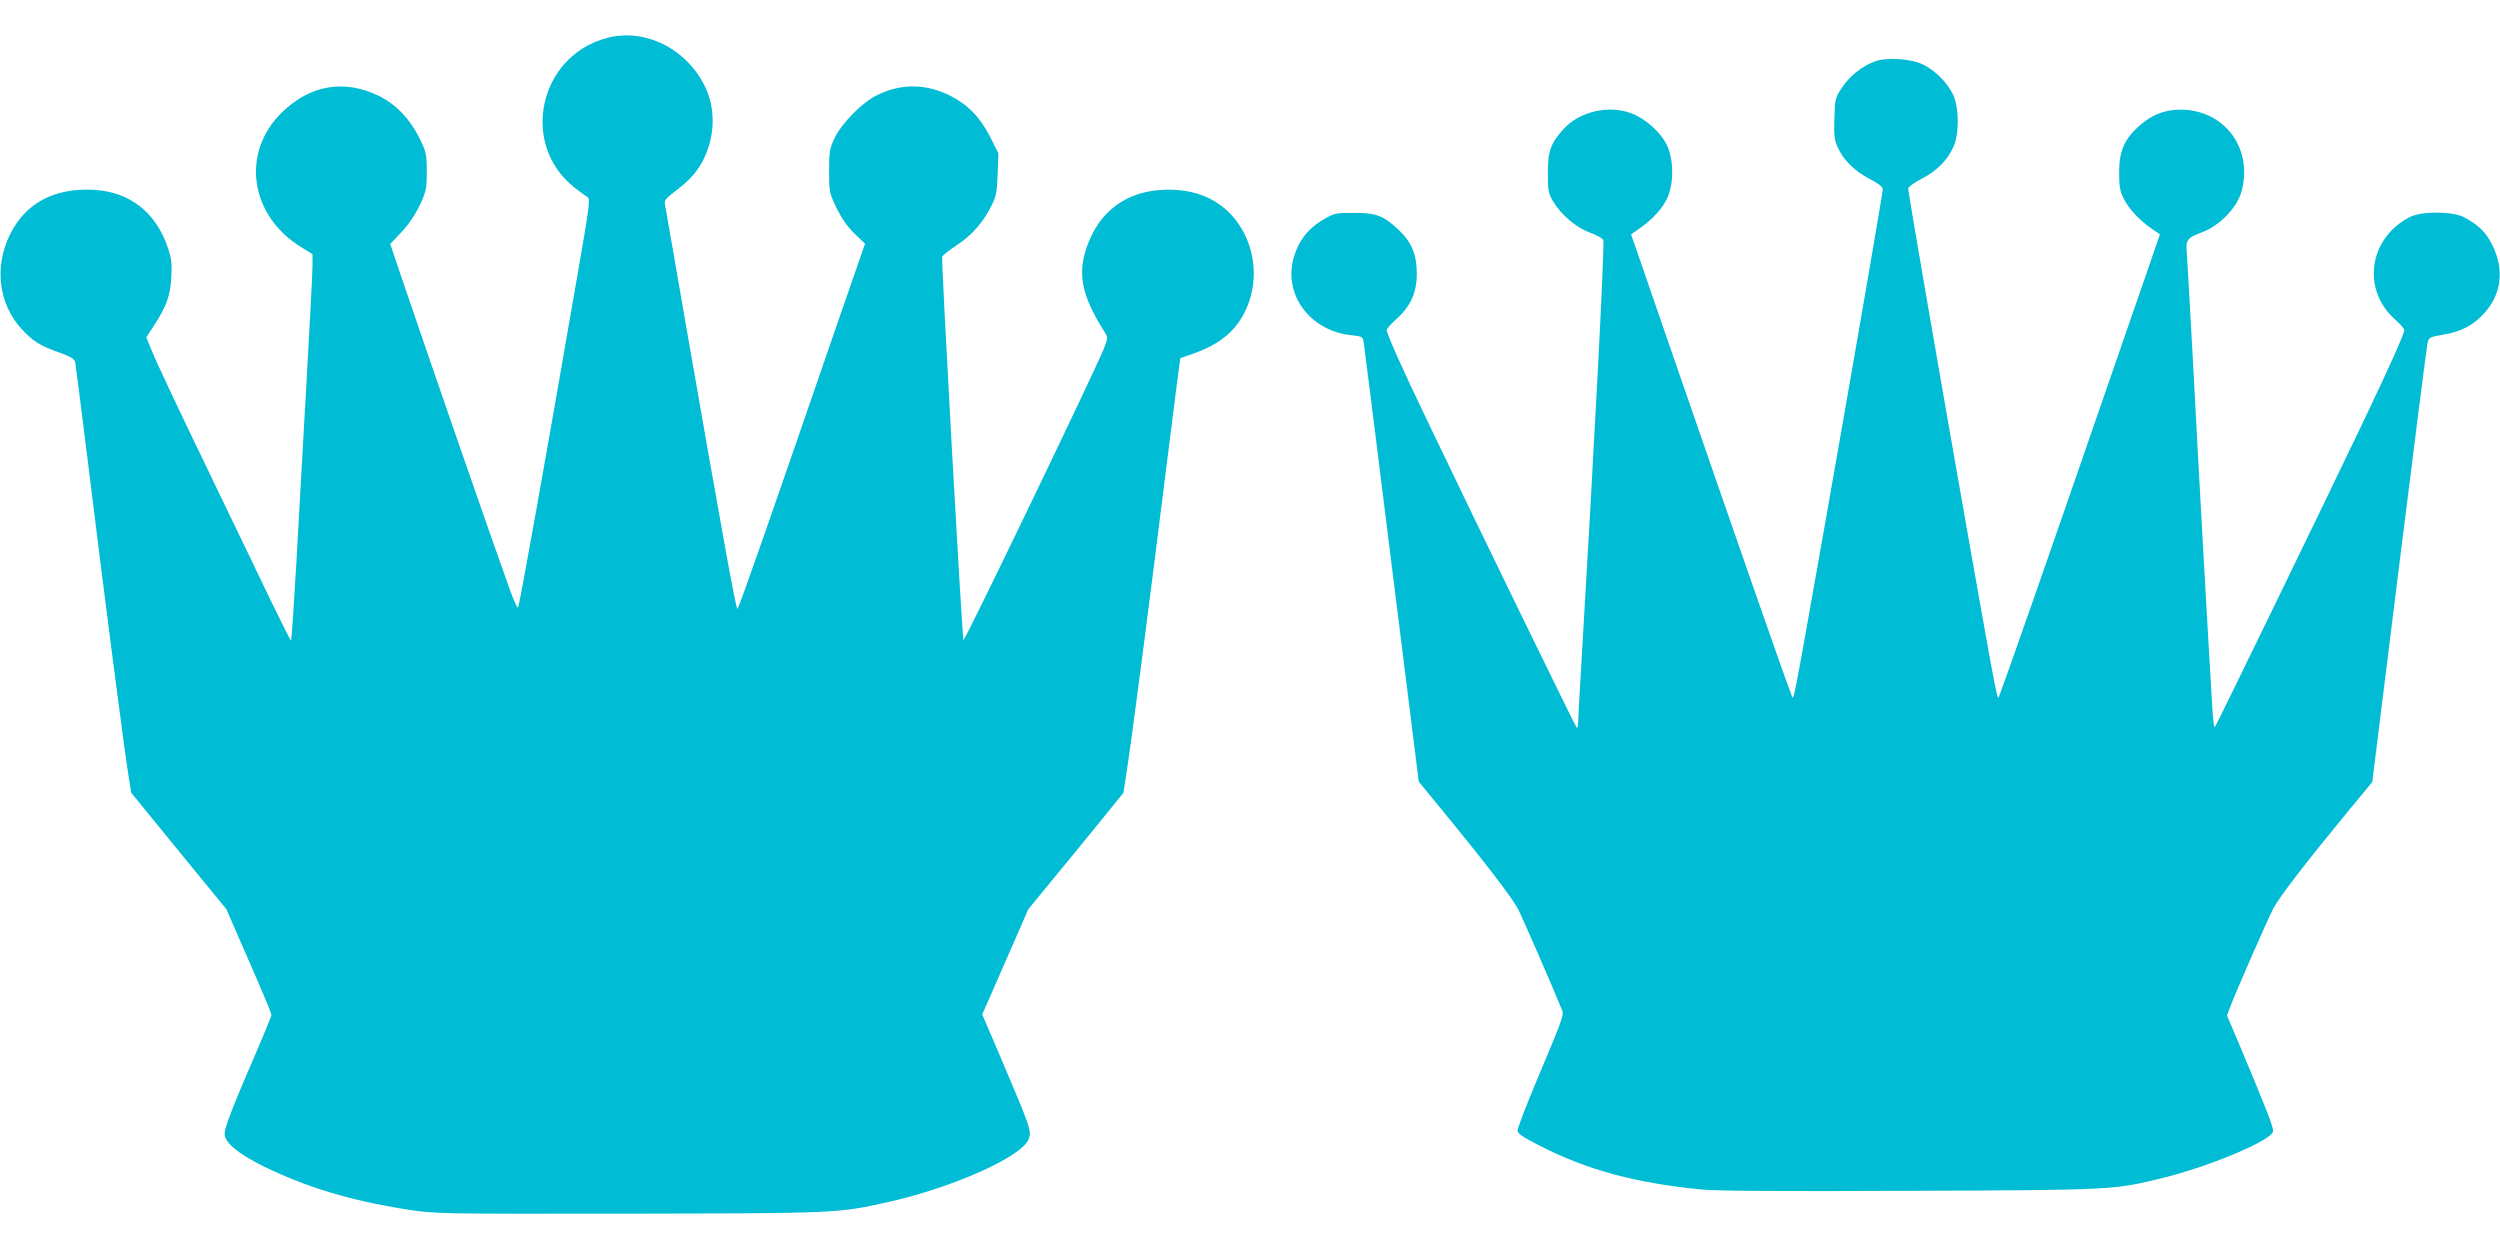 <?xml version="1.0" standalone="no"?>
<!DOCTYPE svg PUBLIC "-//W3C//DTD SVG 20010904//EN"
 "http://www.w3.org/TR/2001/REC-SVG-20010904/DTD/svg10.dtd">
<svg version="1.0" xmlns="http://www.w3.org/2000/svg"
 width="1280pt" height="640pt" viewBox="0 0 1280 640"
 preserveAspectRatio="xMidYMid meet">
<g transform="translate(0,640) scale(0.1,-0.1)"
fill="#00bcd4" stroke="none">
<path d="M3105 6205 c-347 -94 -444 -544 -164 -765 28 -22 58 -44 67 -49 15
-8 10 -48 -52 -403 -162 -938 -292 -1664 -303 -1698 -3 -8 -23 35 -44 95 -81
223 -407 1164 -551 1588 l-60 178 56 59 c36 38 70 87 94 137 34 73 37 84 37
174 0 91 -2 99 -39 175 -49 97 -118 169 -206 213 -177 86 -351 57 -497 -85
-211 -206 -164 -529 100 -690 l57 -35 0 -62 c0 -34 -14 -296 -30 -582 -16
-286 -40 -703 -52 -927 -13 -225 -25 -408 -28 -408 -3 1 -50 94 -105 208 -54
114 -178 369 -273 567 -204 423 -317 661 -343 729 l-20 49 40 61 c63 97 83
151 88 246 4 70 1 96 -17 150 -61 182 -194 287 -378 298 -204 11 -351 -67
-431 -229 -82 -167 -58 -356 61 -485 55 -60 96 -86 192 -119 58 -21 77 -33 81
-49 2 -11 27 -205 55 -431 97 -788 194 -1538 221 -1707 l11 -67 243 -298 244
-298 115 -264 c64 -145 116 -270 116 -276 0 -7 -38 -100 -84 -206 -119 -276
-156 -373 -156 -404 0 -45 69 -102 200 -167 219 -107 445 -175 730 -220 144
-23 150 -23 1135 -22 1074 2 1073 2 1330 59 329 73 684 231 721 321 17 41 11
58 -130 390 l-107 250 118 269 118 270 115 140 c64 77 173 211 244 298 l128
158 19 124 c25 165 101 743 194 1490 42 335 77 610 78 611 1 0 37 13 79 28 99
36 172 87 220 156 124 178 96 431 -64 576 -70 62 -156 96 -262 102 -213 11
-368 -83 -442 -267 -62 -155 -41 -269 86 -468 13 -19 11 -29 -9 -80 -52 -127
-711 -1496 -718 -1490 -7 8 -115 1947 -109 1963 3 7 37 34 75 59 78 51 136
118 178 203 24 49 28 71 31 162 l4 105 -42 83 c-50 99 -114 166 -203 211 -124
63 -253 65 -376 4 -75 -36 -179 -141 -217 -218 -26 -55 -29 -69 -29 -170 0
-107 1 -112 37 -188 26 -53 55 -96 92 -132 l55 -53 -121 -348 c-349 -1015
-523 -1513 -532 -1521 -7 -8 -71 346 -257 1412 -60 347 -111 642 -114 656 -5
22 2 32 47 66 78 59 116 101 148 163 62 122 65 264 9 378 -96 195 -309 300
-504 247z"/>
<path d="M9598 6085 c-65 -24 -127 -74 -166 -132 -36 -54 -37 -60 -40 -159 -3
-85 0 -109 16 -146 30 -67 85 -122 161 -162 45 -23 71 -43 71 -54 0 -20 -161
-950 -306 -1772 -159 -898 -150 -849 -161 -820 -34 86 -270 763 -625 1790 -82
239 -161 465 -173 502 l-24 68 42 29 c66 46 118 102 143 156 35 74 34 201 -2
273 -33 67 -110 135 -182 162 -115 44 -265 9 -346 -80 -67 -74 -81 -113 -81
-225 0 -91 2 -104 27 -146 40 -68 119 -135 189 -160 33 -12 63 -29 68 -38 8
-17 -48 -1090 -114 -2196 -8 -132 -15 -256 -15 -275 0 -19 -4 -30 -8 -25 -9
11 -548 1117 -759 1560 -136 283 -213 456 -213 475 0 7 22 32 49 56 73 65 105
136 105 233 0 97 -27 163 -94 225 -77 72 -113 86 -228 86 -96 0 -100 -1 -163
-38 -74 -45 -121 -106 -145 -190 -55 -189 83 -376 293 -398 61 -7 61 -7 66
-43 3 -20 68 -533 143 -1140 l138 -1103 100 -122 c241 -293 380 -474 411 -535
25 -51 177 -399 224 -516 9 -22 -2 -51 -143 -386 -47 -113 -86 -215 -86 -227
0 -16 24 -32 109 -76 246 -126 493 -193 831 -226 80 -8 403 -10 1070 -7 1045
4 1043 4 1297 67 234 57 555 192 561 237 3 20 -30 105 -171 441 l-65 153 18
47 c29 77 185 433 218 498 30 59 165 234 392 510 l116 140 138 1110 c76 610
141 1122 145 1138 7 28 11 31 78 42 94 16 155 47 212 110 89 98 104 222 42
349 -33 67 -74 106 -148 144 -60 30 -215 30 -274 0 -212 -108 -249 -373 -74
-527 25 -22 45 -45 45 -52 0 -19 -76 -188 -208 -465 -176 -369 -754 -1559
-762 -1568 -4 -4 -10 41 -13 100 -23 380 -71 1233 -96 1718 -17 314 -33 591
-35 616 -6 59 4 73 79 100 87 32 177 124 200 204 62 212 -72 409 -288 423 -92
5 -166 -21 -236 -84 -75 -68 -101 -128 -101 -236 0 -74 4 -97 24 -136 27 -53
80 -110 143 -153 l42 -29 -29 -83 c-15 -45 -71 -208 -125 -362 -53 -154 -119
-345 -147 -425 -251 -728 -497 -1431 -521 -1490 -11 -29 -3 -73 -161 820 -138
781 -306 1754 -306 1774 0 8 30 31 71 52 77 40 131 95 161 163 30 66 29 203
-3 268 -30 61 -91 123 -154 153 -61 30 -188 38 -247 15z"/>
</g>
</svg>
